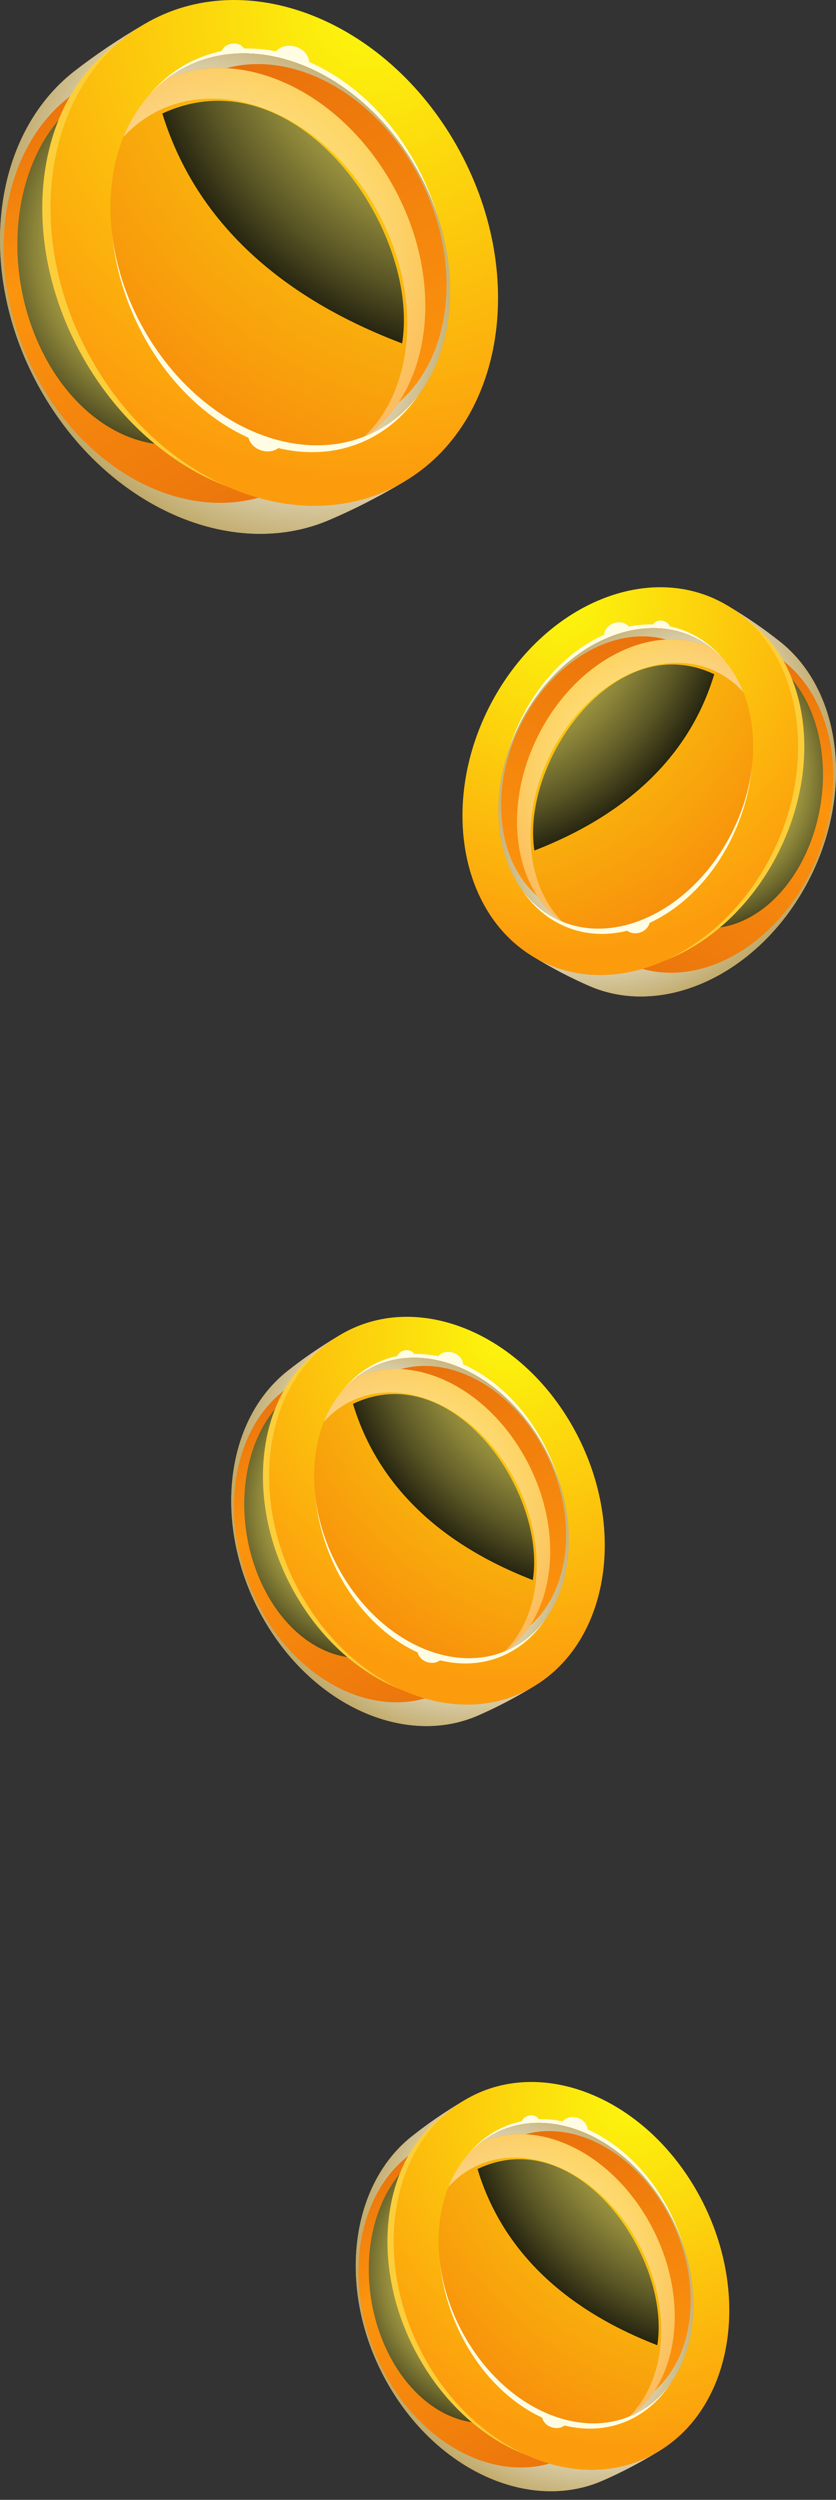 <svg width="91" height="272" viewBox="0 0 91 272" fill="none" xmlns="http://www.w3.org/2000/svg">
<rect x="0" y="0" width="91" height="272" fill="#333333" stroke="none"/>
<g clip-path="url(#clip0_46_3154)">
<path fill-rule="evenodd" clip-rule="evenodd" d="M8.15 7.705C-0.989 14.776 -2.755 29.756 4.446 42.465C11.647 55.174 25.261 61.105 35.842 56.577C38.583 55.404 41.058 54.139 43.97 52.425L29.857 27.517L15.742 2.609C12.828 4.323 10.517 5.873 8.15 7.705Z" fill="url(#paint0_linear_46_3154)"/>
<path style="mix-blend-mode:screen" fill-rule="evenodd" clip-rule="evenodd" d="M8.451 11.081C2.13 15.967 -0.009 26.834 3.738 36.311C7.485 45.785 15.79 50.508 22.861 47.518C24.694 46.744 26.359 45.893 28.339 44.729L20.993 26.158L13.648 7.587C11.668 8.751 10.086 9.813 8.449 11.079L8.451 11.081Z" fill="url(#paint1_radial_46_3154)"/>
<path style="mix-blend-mode:multiply" fill-rule="evenodd" clip-rule="evenodd" d="M7.533 10.551C-0.256 16.596 -1.975 29.625 3.876 40.792C9.315 51.175 19.506 56.523 28.112 54.161C33.559 55.699 39.172 55.247 43.97 52.425C41.056 54.139 38.583 55.402 35.842 56.577C25.263 61.104 11.647 55.174 4.446 42.465C-2.755 29.755 -0.989 14.778 8.15 7.707C10.509 5.883 12.81 4.337 15.708 2.631C12.832 4.331 10.535 6.717 8.855 9.557C8.413 9.881 7.973 10.211 7.533 10.553V10.551Z" fill="url(#paint2_radial_46_3154)"/>
<g style="mix-blend-mode:screen">
<path fill-rule="evenodd" clip-rule="evenodd" d="M14.164 3.762C3.794 9.863 1.501 25.601 9.046 38.914C16.589 52.227 31.111 58.075 41.483 51.974C51.853 45.872 54.144 30.133 46.601 16.82C39.056 3.507 24.534 -2.338 14.164 3.762Z" fill="#FCCE3A"/>
</g>
<path fill-rule="evenodd" clip-rule="evenodd" d="M15.742 2.609C4.78 9.058 2.212 25.438 10.007 39.193C17.803 52.95 33.007 58.872 43.969 52.425C54.932 45.976 57.5 29.596 49.704 15.839C41.911 2.084 26.704 -3.84 15.742 2.609Z" fill="url(#paint3_radial_46_3154)"/>
<g style="mix-blend-mode:screen">
<path fill-rule="evenodd" clip-rule="evenodd" d="M27.052 47.634C27.197 48.26 27.759 48.825 28.531 49.036C29.195 49.217 29.854 49.092 30.3 48.754C33.575 49.541 36.901 49.312 39.916 47.881C48.616 43.745 51.439 31.152 46.219 19.752C43.37 13.527 38.711 8.946 33.652 6.742C33.612 6.007 32.995 5.306 32.107 5.063C31.288 4.839 30.477 5.072 30.046 5.592C28.881 5.356 27.714 5.25 26.557 5.281C26.307 4.862 25.733 4.64 25.134 4.769C24.643 4.874 24.26 5.188 24.103 5.565C23.049 5.783 22.014 6.124 21.016 6.599C12.316 10.734 9.494 23.327 14.713 34.727C17.52 40.859 22.081 45.395 27.052 47.636V47.634Z" fill="#FFFCE4"/>
</g>
<path fill-rule="evenodd" clip-rule="evenodd" d="M19.491 7.682C11.294 12.504 9.582 25.122 15.669 35.862C21.756 46.605 33.335 51.402 41.532 46.58C49.729 41.757 51.441 29.139 45.354 18.399C39.267 7.657 27.688 2.86 19.491 7.682Z" fill="url(#paint4_radial_46_3154)"/>
<path style="mix-blend-mode:multiply" opacity="0.5" fill-rule="evenodd" clip-rule="evenodd" d="M40.884 22.653C35.121 12.483 24.159 7.941 16.395 12.506C15.281 13.162 14.296 13.967 13.438 14.899C14.675 11.848 16.709 9.317 19.489 7.68C27.686 2.857 39.267 7.655 45.352 18.397C51.439 29.139 49.726 41.755 41.529 46.578C40.935 46.926 40.324 47.225 39.699 47.476C45.301 42.039 45.981 31.65 40.884 22.651V22.653Z" fill="url(#paint5_radial_46_3154)"/>
<path fill-rule="evenodd" clip-rule="evenodd" d="M42.652 19.989C37.082 10.157 26.91 5.306 18.939 8.25C18.685 8.344 18.434 8.445 18.184 8.555C18.4 8.391 18.62 8.236 18.846 8.084C19.055 7.943 19.271 7.808 19.491 7.68C27.688 2.857 39.27 7.655 45.354 18.397C51.441 29.139 49.729 41.755 41.532 46.578C41.312 46.706 41.09 46.828 40.866 46.945C40.626 47.069 40.381 47.185 40.135 47.293C40.353 47.127 40.565 46.957 40.772 46.779C47.261 41.22 48.222 29.818 42.652 19.986V19.989Z" fill="url(#paint6_linear_46_3154)"/>
<path style="mix-blend-mode:multiply" fill-rule="evenodd" clip-rule="evenodd" d="M24.668 7.418C22.697 7.31 20.76 7.576 18.939 8.25C18.685 8.344 18.434 8.445 18.184 8.555C18.4 8.391 18.62 8.236 18.846 8.084C19.055 7.943 19.271 7.808 19.491 7.68C27.688 2.857 39.27 7.655 45.354 18.397C51.441 29.139 49.729 41.755 41.532 46.578C41.312 46.706 41.09 46.828 40.866 46.945C40.626 47.069 40.381 47.185 40.135 47.293C40.353 47.127 40.565 46.957 40.772 46.779C41.772 45.922 42.64 44.928 43.373 43.822C49.417 38.653 50.419 28.002 45.375 18.797C40.569 10.029 31.863 5.468 24.668 7.416V7.418Z" fill="url(#paint7_radial_46_3154)"/>
<path style="mix-blend-mode:screen" fill-rule="evenodd" clip-rule="evenodd" d="M17.67 12.353C32.198 5.621 45.767 24.913 43.77 37.367C35.732 34.31 22.368 27.602 17.67 12.353Z" fill="url(#paint8_radial_46_3154)"/>
</g>
<g clip-path="url(#clip1_46_3154)">
<path fill-rule="evenodd" clip-rule="evenodd" d="M84.888 69.801C91.743 75.222 93.067 86.706 87.666 96.45C82.266 106.194 72.055 110.74 64.119 107.269C62.063 106.37 60.208 105.4 58.023 104.086L68.608 84.99L79.194 65.894C81.38 67.208 83.113 68.396 84.888 69.801Z" fill="url(#paint9_linear_46_3154)"/>
<path style="mix-blend-mode:screen" fill-rule="evenodd" clip-rule="evenodd" d="M84.662 72.388C89.403 76.135 91.006 84.466 88.196 91.731C85.386 98.995 79.157 102.616 73.854 100.323C72.48 99.73 71.23 99.078 69.746 98.185L75.255 83.947L80.764 69.71C82.249 70.602 83.435 71.416 84.663 72.387L84.662 72.388Z" fill="url(#paint10_radial_46_3154)"/>
<path style="mix-blend-mode:multiply" fill-rule="evenodd" clip-rule="evenodd" d="M85.351 71.983C91.193 76.617 92.482 86.606 88.094 95.168C84.014 103.129 76.371 107.228 69.917 105.418C65.831 106.597 61.622 106.25 58.023 104.086C60.209 105.4 62.063 106.369 64.119 107.269C72.054 110.741 82.266 106.194 87.666 96.45C93.067 86.706 91.743 75.224 84.888 69.802C83.119 68.404 81.393 67.219 79.22 65.911C81.377 67.214 83.1 69.043 84.359 71.221C84.691 71.469 85.021 71.722 85.351 71.985V71.983Z" fill="url(#paint11_radial_46_3154)"/>
<g style="mix-blend-mode:screen">
<path fill-rule="evenodd" clip-rule="evenodd" d="M80.377 66.778C88.155 71.455 89.874 83.522 84.216 93.728C78.558 103.935 67.667 108.418 59.888 103.741C52.111 99.062 50.392 86.996 56.05 76.789C61.709 66.583 72.6 62.101 80.377 66.778Z" fill="#FCCE3A"/>
</g>
<path fill-rule="evenodd" clip-rule="evenodd" d="M79.194 65.894C87.415 70.838 89.341 83.396 83.495 93.942C77.648 104.489 66.245 109.029 58.023 104.087C49.801 99.142 47.875 86.584 53.722 76.037C59.567 65.492 70.972 60.95 79.194 65.894Z" fill="url(#paint12_radial_46_3154)"/>
<g style="mix-blend-mode:screen">
<path fill-rule="evenodd" clip-rule="evenodd" d="M70.71 100.413C70.602 100.893 70.18 101.326 69.602 101.488C69.104 101.627 68.609 101.531 68.274 101.272C65.818 101.875 63.324 101.7 61.062 100.602C54.537 97.432 52.42 87.777 56.335 79.037C58.472 74.264 61.966 70.752 65.76 69.062C65.791 68.499 66.254 67.962 66.92 67.775C67.534 67.604 68.141 67.782 68.465 68.181C69.339 68 70.214 67.919 71.082 67.943C71.269 67.621 71.7 67.451 72.149 67.55C72.517 67.631 72.805 67.871 72.922 68.16C73.713 68.328 74.489 68.588 75.238 68.953C81.762 72.123 83.879 81.778 79.965 90.518C77.86 95.219 74.439 98.696 70.71 100.414V100.413Z" fill="#FFFCE4"/>
</g>
<path fill-rule="evenodd" clip-rule="evenodd" d="M76.382 69.783C82.529 73.48 83.814 83.154 79.249 91.388C74.683 99.624 65.999 103.302 59.851 99.605C53.704 95.907 52.419 86.234 56.984 78C61.55 69.764 70.234 66.086 76.382 69.783Z" fill="url(#paint13_radial_46_3154)"/>
<path style="mix-blend-mode:multiply" opacity="0.5" fill-rule="evenodd" clip-rule="evenodd" d="M60.337 81.261C64.659 73.464 72.881 69.982 78.703 73.482C79.539 73.985 80.278 74.602 80.921 75.316C79.994 72.978 78.468 71.037 76.383 69.782C70.236 66.085 61.55 69.763 56.986 77.998C52.42 86.234 53.705 95.906 59.853 99.603C60.299 99.871 60.757 100.1 61.226 100.292C57.024 96.124 56.514 88.159 60.337 81.259V81.261Z" fill="url(#paint14_radial_46_3154)"/>
<path fill-rule="evenodd" clip-rule="evenodd" d="M59.011 79.218C63.188 71.681 70.817 67.962 76.796 70.219C76.987 70.291 77.174 70.369 77.362 70.453C77.2 70.327 77.035 70.208 76.866 70.092C76.709 69.984 76.547 69.88 76.382 69.782C70.234 66.085 61.548 69.763 56.984 77.998C52.419 86.234 53.704 95.906 59.851 99.603C60.016 99.702 60.183 99.796 60.351 99.885C60.531 99.98 60.714 100.069 60.899 100.152C60.736 100.025 60.577 99.894 60.421 99.757C55.555 95.496 54.834 86.754 59.011 79.217V79.218Z" fill="url(#paint15_linear_46_3154)"/>
<path style="mix-blend-mode:multiply" fill-rule="evenodd" clip-rule="evenodd" d="M72.499 69.581C73.978 69.499 75.43 69.702 76.796 70.219C76.987 70.291 77.174 70.369 77.362 70.453C77.2 70.327 77.035 70.208 76.866 70.092C76.709 69.984 76.547 69.88 76.382 69.782C70.234 66.085 61.548 69.763 56.984 77.998C52.419 86.234 53.704 95.906 59.851 99.603C60.016 99.702 60.183 99.796 60.351 99.885C60.531 99.98 60.714 100.069 60.899 100.152C60.736 100.025 60.577 99.894 60.421 99.757C59.671 99.1 59.02 98.338 58.47 97.491C53.937 93.528 53.186 85.362 56.969 78.305C60.574 71.582 67.103 68.086 72.499 69.58V69.581Z" fill="url(#paint16_radial_46_3154)"/>
<path style="mix-blend-mode:screen" fill-rule="evenodd" clip-rule="evenodd" d="M77.748 73.364C66.852 68.203 56.675 82.993 58.173 92.541C64.202 90.198 74.224 85.055 77.748 73.364Z" fill="url(#paint17_radial_46_3154)"/>
</g>
<g clip-path="url(#clip2_46_3154)">
<path fill-rule="evenodd" clip-rule="evenodd" d="M31.282 149.184C24.428 154.605 23.104 166.089 28.504 175.833C33.905 185.577 44.115 190.124 52.051 186.652C54.107 185.754 55.963 184.783 58.147 183.469L47.562 164.373L36.976 145.277C34.791 146.591 33.057 147.779 31.282 149.184Z" fill="url(#paint18_linear_46_3154)"/>
<path style="mix-blend-mode:screen" fill-rule="evenodd" clip-rule="evenodd" d="M31.508 151.772C26.767 155.518 25.164 163.849 27.974 171.114C30.784 178.378 37.013 181.999 42.316 179.706C43.69 179.113 44.94 178.461 46.424 177.568L40.915 163.331L35.406 149.093C33.921 149.985 32.735 150.8 31.507 151.77L31.508 151.772Z" fill="url(#paint19_radial_46_3154)"/>
<path style="mix-blend-mode:multiply" fill-rule="evenodd" clip-rule="evenodd" d="M30.82 151.366C24.977 156 23.688 165.989 28.076 174.551C32.156 182.511 39.799 186.611 46.254 184.8C50.339 185.979 54.548 185.632 58.147 183.469C55.961 184.783 54.107 185.752 52.051 186.652C44.117 190.123 33.905 185.577 28.504 175.833C23.104 166.089 24.428 154.607 31.282 149.185C33.051 147.787 34.777 146.602 36.95 145.294C34.794 146.597 33.071 148.426 31.811 150.604C31.479 150.852 31.149 151.105 30.82 151.368V151.366Z" fill="url(#paint20_radial_46_3154)"/>
<g style="mix-blend-mode:screen">
<path fill-rule="evenodd" clip-rule="evenodd" d="M35.793 146.161C28.016 150.838 26.296 162.904 31.955 173.111C37.612 183.318 48.504 187.801 56.282 183.124C64.06 178.445 65.778 166.379 60.121 156.172C54.462 145.965 43.57 141.484 35.793 146.161Z" fill="#FCCE3A"/>
</g>
<path fill-rule="evenodd" clip-rule="evenodd" d="M36.976 145.277C28.755 150.221 26.829 162.779 32.675 173.325C38.522 183.872 49.925 188.412 58.147 183.469C66.369 178.525 68.295 165.967 62.448 155.42C56.603 144.874 45.198 140.333 36.976 145.277Z" fill="url(#paint21_radial_46_3154)"/>
<g style="mix-blend-mode:screen">
<path fill-rule="evenodd" clip-rule="evenodd" d="M45.459 179.796C45.568 180.276 45.989 180.709 46.568 180.871C47.066 181.009 47.561 180.914 47.895 180.655C50.352 181.258 52.846 181.083 55.108 179.985C61.633 176.814 63.749 167.16 59.835 158.42C57.698 153.647 54.203 150.135 50.41 148.445C50.379 147.882 49.916 147.344 49.25 147.158C48.636 146.986 48.028 147.165 47.705 147.564C46.831 147.383 45.956 147.301 45.088 147.325C44.9 147.004 44.47 146.834 44.021 146.932C43.653 147.014 43.365 147.254 43.248 147.543C42.457 147.71 41.681 147.971 40.932 148.335C34.407 151.506 32.291 161.161 36.205 169.901C38.31 174.602 41.731 178.079 45.459 179.797V179.796Z" fill="#FFFCE4"/>
</g>
<path fill-rule="evenodd" clip-rule="evenodd" d="M39.788 149.166C33.641 152.863 32.356 162.537 36.921 170.771C41.487 179.006 50.171 182.684 56.319 178.987C62.466 175.29 63.751 165.616 59.186 157.382C54.62 149.147 45.936 145.469 39.788 149.166Z" fill="url(#paint22_radial_46_3154)"/>
<path style="mix-blend-mode:multiply" opacity="0.5" fill-rule="evenodd" clip-rule="evenodd" d="M55.833 160.644C51.511 152.847 43.289 149.365 37.467 152.865C36.631 153.367 35.892 153.985 35.249 154.699C36.176 152.36 37.702 150.42 39.787 149.164C45.934 145.467 54.62 149.145 59.184 157.381C63.749 165.617 62.465 175.289 56.317 178.986C55.871 179.253 55.413 179.482 54.944 179.675C59.146 175.507 59.656 167.542 55.833 160.642V160.644Z" fill="url(#paint23_radial_46_3154)"/>
<path fill-rule="evenodd" clip-rule="evenodd" d="M57.159 158.601C52.981 151.064 45.352 147.344 39.374 149.602C39.183 149.673 38.996 149.751 38.808 149.836C38.97 149.71 39.135 149.591 39.304 149.475C39.461 149.366 39.623 149.263 39.788 149.164C45.936 145.467 54.622 149.145 59.186 157.381C63.751 165.617 62.466 175.289 56.319 178.986C56.154 179.085 55.987 179.178 55.819 179.268C55.639 179.363 55.456 179.452 55.271 179.535C55.434 179.408 55.593 179.277 55.749 179.14C60.615 174.878 61.336 166.137 57.159 158.6V158.601Z" fill="url(#paint24_linear_46_3154)"/>
<path style="mix-blend-mode:multiply" fill-rule="evenodd" clip-rule="evenodd" d="M43.671 148.964C42.192 148.881 40.74 149.085 39.374 149.602C39.183 149.673 38.996 149.751 38.808 149.836C38.97 149.71 39.135 149.591 39.304 149.475C39.461 149.366 39.623 149.263 39.788 149.164C45.936 145.467 54.622 149.145 59.186 157.381C63.751 165.617 62.466 175.289 56.319 178.986C56.154 179.085 55.987 179.178 55.819 179.268C55.639 179.363 55.456 179.452 55.271 179.535C55.434 179.408 55.593 179.277 55.749 179.14C56.499 178.483 57.15 177.721 57.7 176.873C62.233 172.911 62.984 164.745 59.201 157.688C55.596 150.965 49.067 147.469 43.671 148.962V148.964Z" fill="url(#paint25_radial_46_3154)"/>
<path style="mix-blend-mode:screen" fill-rule="evenodd" clip-rule="evenodd" d="M38.423 152.747C49.319 147.586 59.496 162.376 57.997 171.924C51.969 169.581 41.946 164.438 38.423 152.747Z" fill="url(#paint26_radial_46_3154)"/>
</g>
<g clip-path="url(#clip3_46_3154)">
<path fill-rule="evenodd" clip-rule="evenodd" d="M44.836 232.439C37.981 237.86 36.657 249.345 42.058 259.088C47.459 268.832 57.669 273.379 65.605 269.908C67.661 269.009 69.517 268.038 71.701 266.724L61.116 247.628L50.53 228.532C48.344 229.846 46.611 231.034 44.836 232.439Z" fill="url(#paint27_linear_46_3154)"/>
<path style="mix-blend-mode:screen" fill-rule="evenodd" clip-rule="evenodd" d="M45.062 235.027C40.321 238.773 38.717 247.105 41.528 254.37C44.338 261.634 50.566 265.254 55.87 262.962C57.244 262.369 58.493 261.716 59.978 260.824L54.469 246.586L48.96 232.348C47.475 233.241 46.288 234.055 45.06 235.025L45.062 235.027Z" fill="url(#paint28_radial_46_3154)"/>
<path style="mix-blend-mode:multiply" fill-rule="evenodd" clip-rule="evenodd" d="M44.373 234.622C38.531 239.256 37.242 249.244 41.63 257.806C45.71 265.767 53.353 269.866 59.807 268.056C63.893 269.235 68.102 268.888 71.701 266.724C69.515 268.038 67.661 269.007 65.605 269.908C57.67 273.379 47.459 268.832 42.058 259.088C36.657 249.345 37.981 237.862 44.836 232.441C46.605 231.042 48.331 229.857 50.504 228.549C48.347 229.852 46.625 231.682 45.365 233.86C45.033 234.108 44.703 234.361 44.373 234.623V234.622Z" fill="url(#paint29_radial_46_3154)"/>
<g style="mix-blend-mode:screen">
<path fill-rule="evenodd" clip-rule="evenodd" d="M49.346 229.417C41.569 234.094 39.849 246.16 45.508 256.367C51.165 266.573 62.057 271.056 69.836 266.379C77.613 261.701 79.331 249.634 73.674 239.428C68.015 229.221 57.124 224.74 49.346 229.417Z" fill="#FCCE3A"/>
</g>
<path fill-rule="evenodd" clip-rule="evenodd" d="M50.53 228.532C42.308 233.476 40.382 246.034 46.229 256.58C52.076 267.127 63.479 271.667 71.701 266.725C79.922 261.78 81.848 249.222 76.002 238.675C70.157 228.13 58.752 223.588 50.53 228.532Z" fill="url(#paint30_radial_46_3154)"/>
<g style="mix-blend-mode:screen">
<path fill-rule="evenodd" clip-rule="evenodd" d="M59.013 263.051C59.122 263.532 59.543 263.964 60.122 264.127C60.62 264.265 61.115 264.17 61.449 263.91C63.905 264.513 66.399 264.338 68.661 263.24C75.186 260.07 77.303 250.415 73.388 241.675C71.252 236.903 67.757 233.39 63.963 231.701C63.933 231.138 63.47 230.6 62.804 230.414C62.19 230.242 61.582 230.42 61.258 230.82C60.385 230.638 59.51 230.557 58.642 230.581C58.454 230.26 58.023 230.089 57.574 230.188C57.206 230.269 56.919 230.509 56.801 230.799C56.01 230.966 55.234 231.227 54.486 231.591C47.961 234.762 45.844 244.416 49.759 253.156C51.864 257.857 55.285 261.335 59.013 263.053V263.051Z" fill="#FFFCE4"/>
</g>
<path fill-rule="evenodd" clip-rule="evenodd" d="M53.342 232.421C47.194 236.118 45.91 245.792 50.475 254.026C55.04 262.262 63.725 265.94 69.873 262.243C76.02 258.546 77.305 248.872 72.739 240.638C68.174 232.402 59.49 228.724 53.342 232.421Z" fill="url(#paint31_radial_46_3154)"/>
<path style="mix-blend-mode:multiply" opacity="0.5" fill-rule="evenodd" clip-rule="evenodd" d="M69.387 243.899C65.064 236.103 56.843 232.62 51.02 236.12C50.185 236.623 49.446 237.24 48.803 237.954C49.73 235.616 51.256 233.675 53.34 232.42C59.488 228.723 68.174 232.401 72.738 240.637C77.303 248.872 76.019 258.544 69.871 262.242C69.425 262.509 68.967 262.738 68.498 262.93C72.7 258.762 73.21 250.797 69.387 243.898V243.899Z" fill="url(#paint32_radial_46_3154)"/>
<path fill-rule="evenodd" clip-rule="evenodd" d="M70.713 241.857C66.535 234.319 58.906 230.6 52.928 232.857C52.737 232.929 52.549 233.007 52.361 233.091C52.523 232.966 52.688 232.846 52.858 232.73C53.015 232.622 53.177 232.519 53.342 232.42C59.49 228.723 68.176 232.401 72.739 240.637C77.305 248.872 76.02 258.544 69.873 262.242C69.707 262.34 69.541 262.434 69.373 262.523C69.193 262.619 69.01 262.708 68.825 262.79C68.988 262.663 69.147 262.533 69.303 262.396C74.169 258.134 74.89 249.392 70.713 241.855V241.857Z" fill="url(#paint33_linear_46_3154)"/>
<path style="mix-blend-mode:multiply" fill-rule="evenodd" clip-rule="evenodd" d="M57.224 232.219C55.746 232.137 54.294 232.34 52.928 232.857C52.737 232.929 52.549 233.007 52.361 233.091C52.523 232.966 52.688 232.846 52.858 232.73C53.015 232.622 53.177 232.519 53.342 232.42C59.49 228.723 68.176 232.401 72.739 240.637C77.305 248.872 76.02 258.544 69.873 262.242C69.707 262.34 69.541 262.434 69.373 262.523C69.193 262.619 69.01 262.708 68.825 262.79C68.988 262.663 69.147 262.533 69.303 262.396C70.053 261.739 70.703 260.977 71.253 260.129C75.786 256.166 76.538 248 72.755 240.944C69.15 234.221 62.621 230.724 57.224 232.218V232.219Z" fill="url(#paint34_radial_46_3154)"/>
<path style="mix-blend-mode:screen" fill-rule="evenodd" clip-rule="evenodd" d="M51.977 236.002C62.873 230.841 73.049 245.631 71.551 255.179C65.522 252.836 55.5 247.693 51.977 236.002Z" fill="url(#paint35_radial_46_3154)"/>
</g>
<defs>
<linearGradient id="paint0_linear_46_3154" x1="31.264" y1="59.897" x2="2.236" y2="10.554" gradientUnits="userSpaceOnUse">
<stop stop-color="#E86F0C"/>
<stop offset="0.69" stop-color="#FC940D"/>
<stop offset="1" stop-color="#E86F0C"/>
</linearGradient>
<radialGradient id="paint1_radial_46_3154" cx="0" cy="0" r="1" gradientUnits="userSpaceOnUse" gradientTransform="translate(20.93 26.639) rotate(180) scale(26.507 27.008)">
<stop stop-color="#FFF369"/>
<stop offset="0.11" stop-color="#FAEE67"/>
<stop offset="0.23" stop-color="#ECE161"/>
<stop offset="0.36" stop-color="#D6CC58"/>
<stop offset="0.5" stop-color="#B6AE4B"/>
<stop offset="0.64" stop-color="#8E873A"/>
<stop offset="0.78" stop-color="#5C5826"/>
<stop offset="0.92" stop-color="#22210E"/>
<stop offset="1"/>
</radialGradient>
<radialGradient id="paint2_radial_46_3154" cx="0" cy="0" r="1" gradientUnits="userSpaceOnUse" gradientTransform="translate(34.832 24.8) rotate(180) scale(38.469 39.197)">
<stop offset="0.51" stop-color="white"/>
<stop offset="0.68" stop-color="#E5DCC2"/>
<stop offset="1" stop-color="#B09444"/>
</radialGradient>
<radialGradient id="paint3_radial_46_3154" cx="0" cy="0" r="1" gradientUnits="userSpaceOnUse" gradientTransform="translate(39.974 1.586) rotate(180) scale(49.329 50.262)">
<stop stop-color="#FCF80D"/>
<stop offset="1" stop-color="#FC9C0D"/>
</radialGradient>
<radialGradient id="paint4_radial_46_3154" cx="0" cy="0" r="1" gradientUnits="userSpaceOnUse" gradientTransform="translate(54.164 -3.396) rotate(180) scale(60.275 61.416)">
<stop stop-color="#FCF80D"/>
<stop offset="1" stop-color="#F78A0C"/>
</radialGradient>
<radialGradient id="paint5_radial_46_3154" cx="0" cy="0" r="1" gradientUnits="userSpaceOnUse" gradientTransform="translate(20.554 31.81) rotate(180) scale(34.824 35.482)">
<stop offset="0.51" stop-color="white"/>
<stop offset="0.69" stop-color="#FFE1C2"/>
<stop offset="1" stop-color="#FFA84B"/>
</radialGradient>
<linearGradient id="paint6_linear_46_3154" x1="48.277" y1="42.61" x2="25.954" y2="4.664" gradientUnits="userSpaceOnUse">
<stop stop-color="#FC940D"/>
<stop offset="1" stop-color="#E86F0C"/>
</linearGradient>
<radialGradient id="paint7_radial_46_3154" cx="0" cy="0" r="1" gradientUnits="userSpaceOnUse" gradientTransform="translate(19.937 33.308) rotate(180) scale(33.758 34.397)">
<stop offset="0.51" stop-color="white"/>
<stop offset="0.68" stop-color="#E5DCC2"/>
<stop offset="1" stop-color="#B09444"/>
</radialGradient>
<radialGradient id="paint8_radial_46_3154" cx="0" cy="0" r="1" gradientUnits="userSpaceOnUse" gradientTransform="translate(55.347 -2.701) rotate(180) scale(44.89 45.739)">
<stop stop-color="#FFF369"/>
<stop offset="0.11" stop-color="#FAEE67"/>
<stop offset="0.23" stop-color="#ECE161"/>
<stop offset="0.36" stop-color="#D6CC58"/>
<stop offset="0.5" stop-color="#B6AE4B"/>
<stop offset="0.64" stop-color="#8E873A"/>
<stop offset="0.78" stop-color="#5C5826"/>
<stop offset="0.92" stop-color="#22210E"/>
<stop offset="1"/>
</radialGradient>
<linearGradient id="paint9_linear_46_3154" x1="67.553" y1="109.815" x2="90.042" y2="72.417" gradientUnits="userSpaceOnUse">
<stop stop-color="#E86F0C"/>
<stop offset="0.69" stop-color="#FC940D"/>
<stop offset="1" stop-color="#E86F0C"/>
</linearGradient>
<radialGradient id="paint10_radial_46_3154" cx="0" cy="0" r="1" gradientUnits="userSpaceOnUse" gradientTransform="translate(75.302 84.317) scale(19.88 20.706)">
<stop stop-color="#FFF369"/>
<stop offset="0.11" stop-color="#FAEE67"/>
<stop offset="0.23" stop-color="#ECE161"/>
<stop offset="0.36" stop-color="#D6CC58"/>
<stop offset="0.5" stop-color="#B6AE4B"/>
<stop offset="0.64" stop-color="#8E873A"/>
<stop offset="0.78" stop-color="#5C5826"/>
<stop offset="0.92" stop-color="#22210E"/>
<stop offset="1"/>
</radialGradient>
<radialGradient id="paint11_radial_46_3154" cx="0" cy="0" r="1" gradientUnits="userSpaceOnUse" gradientTransform="translate(64.877 82.908) scale(28.852 30.051)">
<stop offset="0.51" stop-color="white"/>
<stop offset="0.68" stop-color="#E5DCC2"/>
<stop offset="1" stop-color="#B09444"/>
</radialGradient>
<radialGradient id="paint12_radial_46_3154" cx="0" cy="0" r="1" gradientUnits="userSpaceOnUse" gradientTransform="translate(61.02 65.11) scale(36.997 38.535)">
<stop stop-color="#FCF80D"/>
<stop offset="1" stop-color="#FC9C0D"/>
</radialGradient>
<radialGradient id="paint13_radial_46_3154" cx="0" cy="0" r="1" gradientUnits="userSpaceOnUse" gradientTransform="translate(50.377 61.29) scale(45.206 47.085)">
<stop stop-color="#FCF80D"/>
<stop offset="1" stop-color="#F78A0C"/>
</radialGradient>
<radialGradient id="paint14_radial_46_3154" cx="0" cy="0" r="1" gradientUnits="userSpaceOnUse" gradientTransform="translate(75.584 88.281) scale(26.118 27.203)">
<stop offset="0.51" stop-color="white"/>
<stop offset="0.69" stop-color="#FFE1C2"/>
<stop offset="1" stop-color="#FFA84B"/>
</radialGradient>
<linearGradient id="paint15_linear_46_3154" x1="54.793" y1="96.562" x2="72.087" y2="67.802" gradientUnits="userSpaceOnUse">
<stop stop-color="#FC940D"/>
<stop offset="1" stop-color="#E86F0C"/>
</linearGradient>
<radialGradient id="paint16_radial_46_3154" cx="0" cy="0" r="1" gradientUnits="userSpaceOnUse" gradientTransform="translate(76.047 89.43) scale(25.319 26.371)">
<stop offset="0.51" stop-color="white"/>
<stop offset="0.68" stop-color="#E5DCC2"/>
<stop offset="1" stop-color="#B09444"/>
</radialGradient>
<radialGradient id="paint17_radial_46_3154" cx="0" cy="0" r="1" gradientUnits="userSpaceOnUse" gradientTransform="translate(49.49 61.822) scale(33.667 35.066)">
<stop stop-color="#FFF369"/>
<stop offset="0.11" stop-color="#FAEE67"/>
<stop offset="0.23" stop-color="#ECE161"/>
<stop offset="0.36" stop-color="#D6CC58"/>
<stop offset="0.5" stop-color="#B6AE4B"/>
<stop offset="0.64" stop-color="#8E873A"/>
<stop offset="0.78" stop-color="#5C5826"/>
<stop offset="0.92" stop-color="#22210E"/>
<stop offset="1"/>
</radialGradient>
<linearGradient id="paint18_linear_46_3154" x1="48.618" y1="189.198" x2="26.128" y2="151.8" gradientUnits="userSpaceOnUse">
<stop stop-color="#E86F0C"/>
<stop offset="0.69" stop-color="#FC940D"/>
<stop offset="1" stop-color="#E86F0C"/>
</linearGradient>
<radialGradient id="paint19_radial_46_3154" cx="0" cy="0" r="1" gradientUnits="userSpaceOnUse" gradientTransform="translate(40.868 163.7) rotate(180) scale(19.88 20.706)">
<stop stop-color="#FFF369"/>
<stop offset="0.11" stop-color="#FAEE67"/>
<stop offset="0.23" stop-color="#ECE161"/>
<stop offset="0.36" stop-color="#D6CC58"/>
<stop offset="0.5" stop-color="#B6AE4B"/>
<stop offset="0.64" stop-color="#8E873A"/>
<stop offset="0.78" stop-color="#5C5826"/>
<stop offset="0.92" stop-color="#22210E"/>
<stop offset="1"/>
</radialGradient>
<radialGradient id="paint20_radial_46_3154" cx="0" cy="0" r="1" gradientUnits="userSpaceOnUse" gradientTransform="translate(51.294 162.29) rotate(180) scale(28.852 30.051)">
<stop offset="0.51" stop-color="white"/>
<stop offset="0.68" stop-color="#E5DCC2"/>
<stop offset="1" stop-color="#B09444"/>
</radialGradient>
<radialGradient id="paint21_radial_46_3154" cx="0" cy="0" r="1" gradientUnits="userSpaceOnUse" gradientTransform="translate(55.15 144.493) rotate(180) scale(36.997 38.535)">
<stop stop-color="#FCF80D"/>
<stop offset="1" stop-color="#FC9C0D"/>
</radialGradient>
<radialGradient id="paint22_radial_46_3154" cx="0" cy="0" r="1" gradientUnits="userSpaceOnUse" gradientTransform="translate(65.793 140.672) rotate(180) scale(45.206 47.085)">
<stop stop-color="#FCF80D"/>
<stop offset="1" stop-color="#F78A0C"/>
</radialGradient>
<radialGradient id="paint23_radial_46_3154" cx="0" cy="0" r="1" gradientUnits="userSpaceOnUse" gradientTransform="translate(40.586 167.664) rotate(180) scale(26.118 27.203)">
<stop offset="0.51" stop-color="white"/>
<stop offset="0.69" stop-color="#FFE1C2"/>
<stop offset="1" stop-color="#FFA84B"/>
</radialGradient>
<linearGradient id="paint24_linear_46_3154" x1="61.377" y1="175.944" x2="44.083" y2="147.185" gradientUnits="userSpaceOnUse">
<stop stop-color="#FC940D"/>
<stop offset="1" stop-color="#E86F0C"/>
</linearGradient>
<radialGradient id="paint25_radial_46_3154" cx="0" cy="0" r="1" gradientUnits="userSpaceOnUse" gradientTransform="translate(40.123 168.813) rotate(180) scale(25.319 26.371)">
<stop offset="0.51" stop-color="white"/>
<stop offset="0.68" stop-color="#E5DCC2"/>
<stop offset="1" stop-color="#B09444"/>
</radialGradient>
<radialGradient id="paint26_radial_46_3154" cx="0" cy="0" r="1" gradientUnits="userSpaceOnUse" gradientTransform="translate(66.68 141.205) rotate(180) scale(33.667 35.066)">
<stop stop-color="#FFF369"/>
<stop offset="0.11" stop-color="#FAEE67"/>
<stop offset="0.23" stop-color="#ECE161"/>
<stop offset="0.36" stop-color="#D6CC58"/>
<stop offset="0.5" stop-color="#B6AE4B"/>
<stop offset="0.64" stop-color="#8E873A"/>
<stop offset="0.78" stop-color="#5C5826"/>
<stop offset="0.92" stop-color="#22210E"/>
<stop offset="1"/>
</radialGradient>
<linearGradient id="paint27_linear_46_3154" x1="62.172" y1="272.453" x2="39.682" y2="235.055" gradientUnits="userSpaceOnUse">
<stop stop-color="#E86F0C"/>
<stop offset="0.69" stop-color="#FC940D"/>
<stop offset="1" stop-color="#E86F0C"/>
</linearGradient>
<radialGradient id="paint28_radial_46_3154" cx="0" cy="0" r="1" gradientUnits="userSpaceOnUse" gradientTransform="translate(54.422 246.955) rotate(180) scale(19.88 20.706)">
<stop stop-color="#FFF369"/>
<stop offset="0.11" stop-color="#FAEE67"/>
<stop offset="0.23" stop-color="#ECE161"/>
<stop offset="0.36" stop-color="#D6CC58"/>
<stop offset="0.5" stop-color="#B6AE4B"/>
<stop offset="0.64" stop-color="#8E873A"/>
<stop offset="0.78" stop-color="#5C5826"/>
<stop offset="0.92" stop-color="#22210E"/>
<stop offset="1"/>
</radialGradient>
<radialGradient id="paint29_radial_46_3154" cx="0" cy="0" r="1" gradientUnits="userSpaceOnUse" gradientTransform="translate(64.847 245.546) rotate(180) scale(28.852 30.051)">
<stop offset="0.51" stop-color="white"/>
<stop offset="0.68" stop-color="#E5DCC2"/>
<stop offset="1" stop-color="#B09444"/>
</radialGradient>
<radialGradient id="paint30_radial_46_3154" cx="0" cy="0" r="1" gradientUnits="userSpaceOnUse" gradientTransform="translate(68.704 227.748) rotate(180) scale(36.997 38.535)">
<stop stop-color="#FCF80D"/>
<stop offset="1" stop-color="#FC9C0D"/>
</radialGradient>
<radialGradient id="paint31_radial_46_3154" cx="0" cy="0" r="1" gradientUnits="userSpaceOnUse" gradientTransform="translate(79.347 223.928) rotate(180) scale(45.206 47.085)">
<stop stop-color="#FCF80D"/>
<stop offset="1" stop-color="#F78A0C"/>
</radialGradient>
<radialGradient id="paint32_radial_46_3154" cx="0" cy="0" r="1" gradientUnits="userSpaceOnUse" gradientTransform="translate(54.139 250.92) rotate(180) scale(26.118 27.203)">
<stop offset="0.51" stop-color="white"/>
<stop offset="0.69" stop-color="#FFE1C2"/>
<stop offset="1" stop-color="#FFA84B"/>
</radialGradient>
<linearGradient id="paint33_linear_46_3154" x1="74.931" y1="259.2" x2="57.637" y2="230.44" gradientUnits="userSpaceOnUse">
<stop stop-color="#FC940D"/>
<stop offset="1" stop-color="#E86F0C"/>
</linearGradient>
<radialGradient id="paint34_radial_46_3154" cx="0" cy="0" r="1" gradientUnits="userSpaceOnUse" gradientTransform="translate(53.676 252.068) rotate(180) scale(25.319 26.371)">
<stop offset="0.51" stop-color="white"/>
<stop offset="0.68" stop-color="#E5DCC2"/>
<stop offset="1" stop-color="#B09444"/>
</radialGradient>
<radialGradient id="paint35_radial_46_3154" cx="0" cy="0" r="1" gradientUnits="userSpaceOnUse" gradientTransform="translate(80.234 224.461) rotate(180) scale(33.667 35.066)">
<stop stop-color="#FFF369"/>
<stop offset="0.11" stop-color="#FAEE67"/>
<stop offset="0.23" stop-color="#ECE161"/>
<stop offset="0.36" stop-color="#D6CC58"/>
<stop offset="0.5" stop-color="#B6AE4B"/>
<stop offset="0.64" stop-color="#8E873A"/>
<stop offset="0.78" stop-color="#5C5826"/>
<stop offset="0.92" stop-color="#22210E"/>
<stop offset="1"/>
</radialGradient>
<clipPath id="clip0_46_3154">
<rect width="54.213" height="58.085" fill="white" transform="matrix(-1 0 0 1 54.213 0)"/>
</clipPath>
<clipPath id="clip1_46_3154">
<rect width="40.66" height="44.532" fill="white" transform="translate(50.34 63.894)"/>
</clipPath>
<clipPath id="clip2_46_3154">
<rect width="40.66" height="44.532" fill="white" transform="matrix(-1 0 0 1 65.83 143.277)"/>
</clipPath>
<clipPath id="clip3_46_3154">
<rect width="40.66" height="44.532" fill="white" transform="matrix(-1 0 0 1 79.383 226.532)"/>
</clipPath>
</defs>
</svg>
